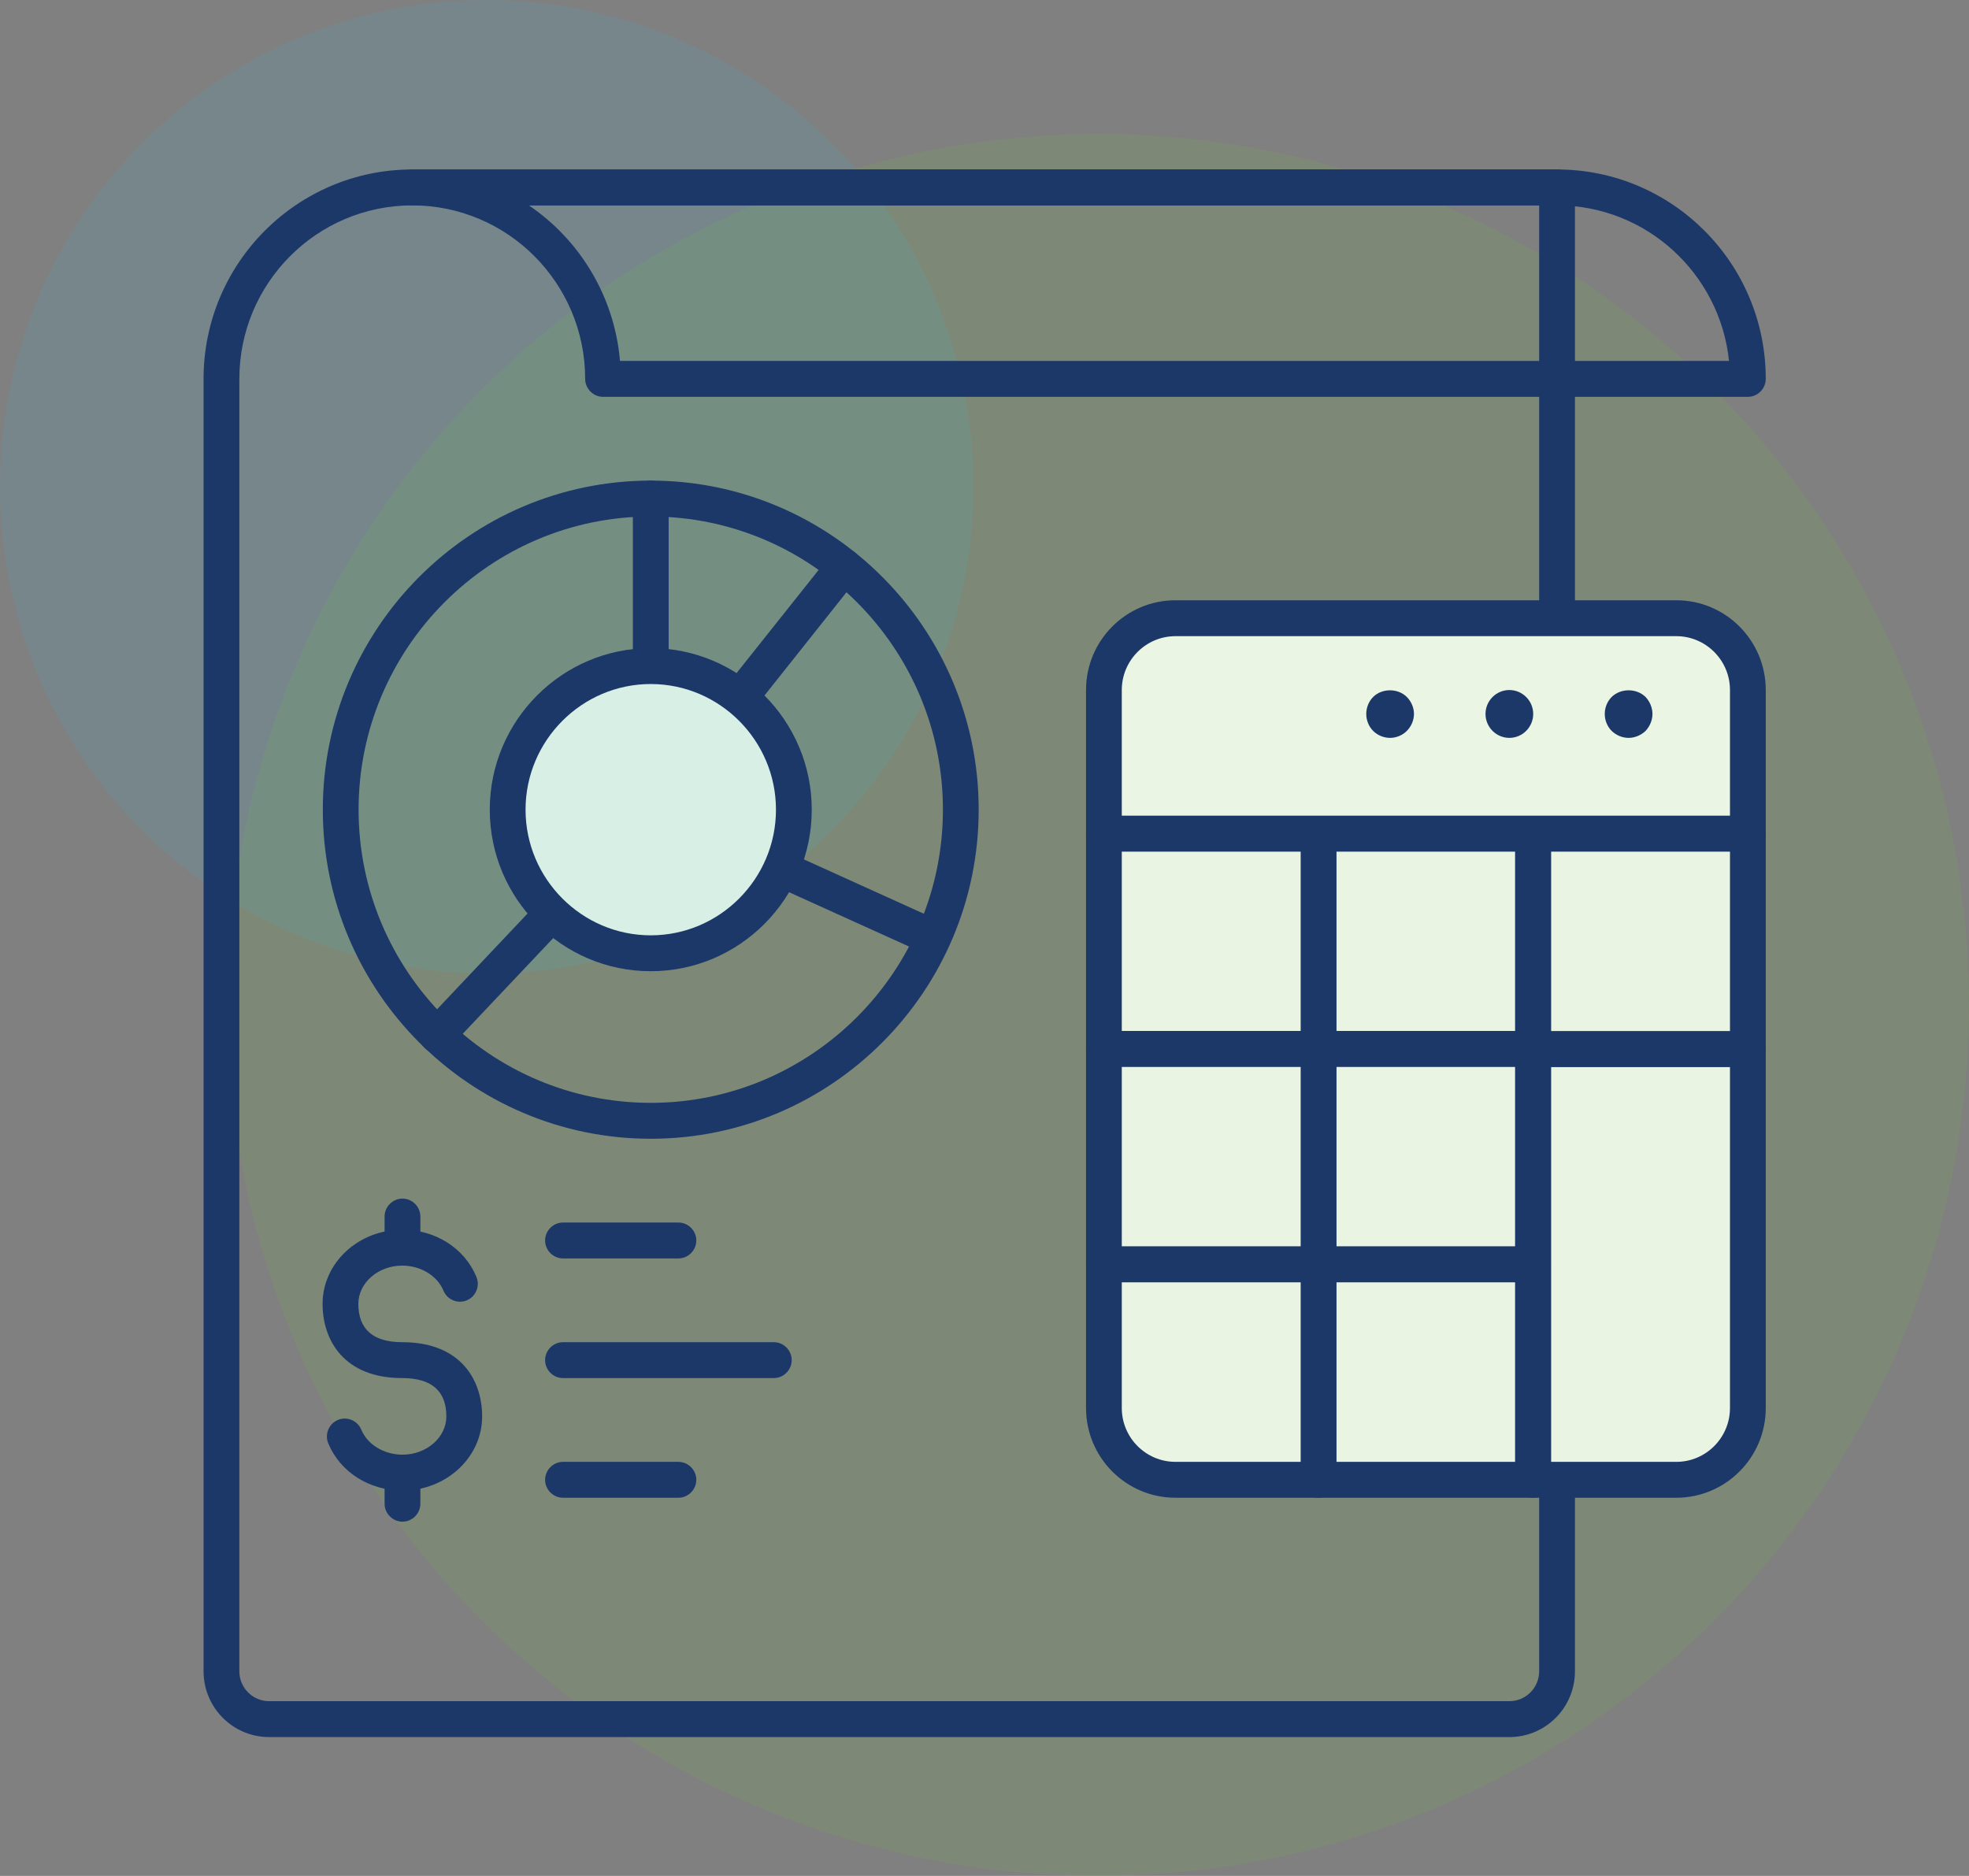 <?xml version="1.0" encoding="UTF-8"?>
<svg width="92.945px" height="88.554px" viewBox="0 0 92.945 88.554" version="1.1" xmlns="http://www.w3.org/2000/svg" xmlns:xlink="http://www.w3.org/1999/xlink">
    <rect x="0" y="0" width="92.945" height="88.554" fill="#808080" stroke="none"/>
    <title>KFS</title>
    <g id="Page-1" stroke="none" stroke-width="1" fill="none" fill-rule="evenodd">
        <g id="KFS" fill-rule="nonzero">
            <circle id="Oval-Copy-67-Copy-7" fill-opacity="0.147" fill="#74B743" cx="51.83" cy="47.44" r="41.114"></circle>
            <circle id="Oval-Copy-69-Copy-7" fill-opacity="0.101" fill="#27C2F2" cx="22.976" cy="22.976" r="22.976"></circle>
            <g id="Group" transform="translate(9.609, 8)">
                <path d="M61.639,74 L3.096,74 C1.385,74 0,72.61 0,70.893 L0,9.885 C0,4.429 4.413,0 9.851,0 L63.891,0 C64.352,0 64.735,0.384 64.735,0.847 L64.735,70.893 C64.735,72.61 63.35,74 61.639,74 Z M9.851,1.695 C5.348,1.695 1.689,5.366 1.689,9.885 L1.689,70.893 C1.689,71.673 2.319,72.305 3.096,72.305 L61.639,72.305 C62.416,72.305 63.046,71.673 63.046,70.893 L63.046,1.695 L9.851,1.695 Z" id="Shape" fill="#1B3869"></path>
                <path d="M72.897,10.733 L18.858,10.733 C18.396,10.733 18.013,10.349 18.013,9.885 C18.013,5.366 14.354,1.695 9.851,1.695 C9.389,1.695 9.007,1.311 9.007,0.847 C9.007,0.384 9.389,0 9.851,0 L63.891,0 C69.328,0 73.742,4.429 73.742,9.885 C73.742,10.349 73.359,10.733 72.897,10.733 Z M19.668,9.038 L72.008,9.038 C71.58,4.915 68.101,1.695 63.891,1.695 L15.356,1.695 C17.754,3.322 19.398,5.988 19.657,9.038 L19.668,9.038 Z" id="Shape" fill="#1B3869"></path>
                <path d="M21.109,45.756 C12.575,45.756 5.629,38.785 5.629,30.221 C5.629,21.658 12.575,14.687 21.109,14.687 C29.643,14.687 36.589,21.658 36.589,30.221 C36.589,38.785 29.643,45.756 21.109,45.756 Z M21.109,16.382 C13.51,16.382 7.318,22.595 7.318,30.221 C7.318,37.847 13.51,44.061 21.109,44.061 C28.709,44.061 34.901,37.847 34.901,30.221 C34.901,22.595 28.709,16.382 21.109,16.382 Z" id="Shape" fill="#1B3869"></path>
                <path d="M21.109,31.069 C21.019,31.069 20.918,31.057 20.828,31.024 C20.49,30.899 20.265,30.583 20.265,30.221 L20.265,15.534 C20.265,15.071 20.648,14.687 21.109,14.687 C21.571,14.687 21.954,15.071 21.954,15.534 L21.954,27.804 L29.575,18.223 C29.868,17.862 30.397,17.794 30.758,18.088 C31.118,18.381 31.185,18.912 30.893,19.274 L21.774,30.752 C21.616,30.956 21.368,31.069 21.109,31.069 L21.109,31.069 Z" id="Path" fill="#1B3869"></path>
                <path d="M11.033,41.722 C10.819,41.722 10.617,41.643 10.448,41.485 C10.11,41.158 10.099,40.627 10.414,40.288 L20.479,29.634 C20.726,29.374 21.109,29.295 21.436,29.442 L34.777,35.486 C35.205,35.678 35.385,36.175 35.193,36.605 C35.002,37.034 34.507,37.215 34.079,37.034 L21.278,31.238 L11.619,41.451 C11.45,41.632 11.225,41.711 11.011,41.711 L11.033,41.722 Z" id="Path" fill="#1B3869"></path>
                <ellipse id="Oval" fill="#D7EFE5" cx="21.109" cy="30.221" rx="6.755" ry="6.779"></ellipse>
                <path d="M21.109,37.847 C16.921,37.847 13.51,34.424 13.51,30.221 C13.51,26.019 16.921,22.595 21.109,22.595 C25.297,22.595 28.709,26.019 28.709,30.221 C28.709,34.424 25.297,37.847 21.109,37.847 L21.109,37.847 Z M21.109,24.29 C17.856,24.29 15.199,26.956 15.199,30.221 C15.199,33.486 17.856,36.153 21.109,36.153 C24.363,36.153 27.02,33.486 27.02,30.221 C27.02,26.956 24.363,24.29 21.109,24.29 L21.109,24.29 Z" id="Shape" fill="#1B3869"></path>
                <path d="M62.765,41.519 L72.897,41.519 L72.897,58.466 C72.897,60.341 71.389,61.855 69.52,61.855 L62.765,61.855 L62.765,41.519 L62.765,41.519 Z" id="Path" fill="#EAF4E3"></path>
                <path d="M69.52,62.702 L62.765,62.702 C62.303,62.702 61.921,62.318 61.921,61.855 L61.921,41.519 C61.921,41.056 62.303,40.672 62.765,40.672 L72.897,40.672 C73.359,40.672 73.742,41.056 73.742,41.519 L73.742,58.466 C73.742,60.804 71.85,62.702 69.52,62.702 Z M63.609,61.008 L69.52,61.008 C70.916,61.008 72.053,59.867 72.053,58.466 L72.053,42.366 L63.609,42.366 L63.609,61.008 Z" id="Shape" fill="#1B3869"></path>
                <rect id="Rectangle" fill="#EAF4E3" x="62.765" y="31.351" width="10.132" height="10.168"></rect>
                <path d="M72.897,42.366 L62.765,42.366 C62.303,42.366 61.921,41.982 61.921,41.519 L61.921,31.351 C61.921,30.888 62.303,30.504 62.765,30.504 L72.897,30.504 C73.359,30.504 73.742,30.888 73.742,31.351 L73.742,41.519 C73.742,41.982 73.359,42.366 72.897,42.366 Z M63.609,40.672 L72.053,40.672 L72.053,32.198 L63.609,32.198 L63.609,40.672 Z" id="Shape" fill="#1B3869"></path>
                <rect id="Rectangle" fill="#EAF4E3" x="52.621" y="31.351" width="10.132" height="10.168"></rect>
                <path d="M62.754,42.366 L52.621,42.366 C52.16,42.366 51.777,41.982 51.777,41.519 L51.777,31.351 C51.777,30.888 52.16,30.504 52.621,30.504 L62.754,30.504 C63.215,30.504 63.598,30.888 63.598,31.351 L63.598,41.519 C63.598,41.982 63.215,42.366 62.754,42.366 Z M53.466,40.672 L61.909,40.672 L61.909,32.198 L53.466,32.198 L53.466,40.672 Z" id="Shape" fill="#1B3869"></path>
                <rect id="Rectangle" fill="#EAF4E3" x="42.5" y="31.351" width="10.132" height="10.168"></rect>
                <path d="M52.632,42.366 L42.5,42.366 C42.038,42.366 41.656,41.982 41.656,41.519 L41.656,31.351 C41.656,30.888 42.038,30.504 42.5,30.504 L52.632,30.504 C53.094,30.504 53.477,30.888 53.477,31.351 L53.477,41.519 C53.477,41.982 53.094,42.366 52.632,42.366 Z M43.344,40.672 L51.788,40.672 L51.788,32.198 L43.344,32.198 L43.344,40.672 Z" id="Shape" fill="#1B3869"></path>
                <rect id="Rectangle" fill="#EAF4E3" x="52.621" y="41.519" width="10.132" height="10.168"></rect>
                <path d="M62.754,52.534 L52.621,52.534 C52.16,52.534 51.777,52.15 51.777,51.687 L51.777,41.519 C51.777,41.056 52.16,40.672 52.621,40.672 L62.754,40.672 C63.215,40.672 63.598,41.056 63.598,41.519 L63.598,51.687 C63.598,52.15 63.215,52.534 62.754,52.534 Z M53.466,50.84 L61.909,50.84 L61.909,42.366 L53.466,42.366 L53.466,50.84 Z" id="Shape" fill="#1B3869"></path>
                <rect id="Rectangle" fill="#EAF4E3" x="42.5" y="41.519" width="10.132" height="10.168"></rect>
                <path d="M52.632,52.534 L42.5,52.534 C42.038,52.534 41.656,52.15 41.656,51.687 L41.656,41.519 C41.656,41.056 42.038,40.672 42.5,40.672 L52.632,40.672 C53.094,40.672 53.477,41.056 53.477,41.519 L53.477,51.687 C53.477,52.15 53.094,52.534 52.632,52.534 Z M43.344,50.84 L51.788,50.84 L51.788,42.366 L43.344,42.366 L43.344,50.84 Z" id="Shape" fill="#1B3869"></path>
                <rect id="Rectangle" fill="#EAF4E3" x="52.621" y="51.687" width="10.132" height="10.168"></rect>
                <path d="M62.754,62.702 L52.621,62.702 C52.16,62.702 51.777,62.318 51.777,61.855 L51.777,51.687 C51.777,51.224 52.16,50.84 52.621,50.84 L62.754,50.84 C63.215,50.84 63.598,51.224 63.598,51.687 L63.598,61.855 C63.598,62.318 63.215,62.702 62.754,62.702 Z M53.466,61.008 L61.909,61.008 L61.909,52.534 L53.466,52.534 L53.466,61.008 Z" id="Shape" fill="#1B3869"></path>
                <path d="M42.5,51.687 L52.632,51.687 L52.632,61.855 L45.877,61.855 C44.009,61.855 42.5,60.341 42.5,58.466 L42.5,51.687 L42.5,51.687 Z" id="Path" fill="#EAF4E3"></path>
                <path d="M52.632,62.702 L45.877,62.702 C43.547,62.702 41.656,60.804 41.656,58.466 L41.656,51.687 C41.656,51.224 42.038,50.84 42.5,50.84 L52.632,50.84 C53.094,50.84 53.477,51.224 53.477,51.687 L53.477,61.855 C53.477,62.318 53.094,62.702 52.632,62.702 Z M43.344,52.534 L43.344,58.466 C43.344,59.867 44.481,61.008 45.877,61.008 L51.788,61.008 L51.788,52.534 L43.344,52.534 Z" id="Shape" fill="#1B3869"></path>
                <path d="M45.877,21.183 L69.52,21.183 C71.389,21.183 72.897,22.697 72.897,24.573 L72.897,31.351 L42.5,31.351 L42.5,24.573 C42.5,22.697 44.009,21.183 45.877,21.183 Z" id="Path" fill="#EBF5E3"></path>
                <path d="M72.897,32.198 L42.5,32.198 C42.038,32.198 41.656,31.814 41.656,31.351 L41.656,24.573 C41.656,22.234 43.547,20.336 45.877,20.336 L69.52,20.336 C71.85,20.336 73.742,22.234 73.742,24.573 L73.742,31.351 C73.742,31.814 73.359,32.198 72.897,32.198 Z M43.344,30.504 L72.053,30.504 L72.053,24.573 C72.053,23.172 70.916,22.031 69.52,22.031 L45.877,22.031 C44.481,22.031 43.344,23.172 43.344,24.573 L43.344,30.504 Z" id="Shape" fill="#1B3869"></path>
                <path d="M56.01,26.832 C55.706,26.832 55.413,26.708 55.211,26.504 C54.997,26.29 54.884,25.996 54.884,25.702 C54.884,25.409 54.997,25.115 55.211,24.9 C55.627,24.482 56.381,24.482 56.798,24.9 C57.012,25.115 57.136,25.409 57.136,25.702 C57.136,25.996 57.012,26.29 56.798,26.504 C56.595,26.708 56.303,26.832 56.01,26.832 L56.01,26.832 Z" id="Path" fill="#1B3869"></path>
                <path d="M60.513,25.702 C60.513,25.081 61.02,24.573 61.639,24.573 L61.639,24.573 C62.258,24.573 62.765,25.081 62.765,25.702 L62.765,25.702 C62.765,26.324 62.258,26.832 61.639,26.832 L61.639,26.832 C61.02,26.832 60.513,26.324 60.513,25.702 Z" id="Path" fill="#1B3869"></path>
                <path d="M67.268,26.832 C66.964,26.832 66.683,26.708 66.469,26.504 C66.255,26.29 66.142,25.996 66.142,25.702 C66.142,25.409 66.255,25.115 66.469,24.9 C66.897,24.482 67.64,24.482 68.068,24.9 C68.27,25.115 68.394,25.409 68.394,25.702 C68.394,25.996 68.27,26.29 68.068,26.504 C67.854,26.708 67.561,26.832 67.268,26.832 L67.268,26.832 Z" id="Path" fill="#1B3869"></path>
                <path d="M9.389,62.363 C7.825,62.363 6.451,61.493 5.888,60.138 C5.708,59.708 5.911,59.211 6.338,59.031 C6.766,58.85 7.262,59.053 7.442,59.482 C7.734,60.194 8.523,60.669 9.389,60.669 C10.526,60.669 11.461,59.855 11.461,58.861 C11.461,57.664 10.763,57.053 9.378,57.053 C6.609,57.053 5.618,55.246 5.618,53.551 C5.618,51.619 7.307,50.049 9.378,50.049 C10.943,50.049 12.317,50.919 12.879,52.275 C13.06,52.704 12.857,53.201 12.429,53.382 C12.001,53.562 11.506,53.359 11.326,52.93 C11.033,52.218 10.245,51.744 9.378,51.744 C8.241,51.744 7.307,52.557 7.307,53.551 C7.307,54.749 8.005,55.359 9.378,55.359 C12.159,55.359 13.15,57.166 13.15,58.861 C13.15,60.793 11.461,62.363 9.389,62.363 Z" id="Path" fill="#1B3869"></path>
                <path d="M9.389,51.732 C8.928,51.732 8.545,51.348 8.545,50.885 L8.545,49.427 C8.545,48.964 8.928,48.58 9.389,48.58 C9.851,48.58 10.234,48.964 10.234,49.427 L10.234,50.885 C10.234,51.348 9.851,51.732 9.389,51.732 Z" id="Path" fill="#1B3869"></path>
                <path d="M9.389,63.832 C8.928,63.832 8.545,63.448 8.545,62.985 L8.545,61.527 C8.545,61.064 8.928,60.68 9.389,60.68 C9.851,60.68 10.234,61.064 10.234,61.527 L10.234,62.985 C10.234,63.448 9.851,63.832 9.389,63.832 Z" id="Path" fill="#1B3869"></path>
                <path d="M26.919,57.053 L16.966,57.053 C16.505,57.053 16.122,56.669 16.122,56.206 C16.122,55.743 16.505,55.359 16.966,55.359 L26.919,55.359 C27.38,55.359 27.763,55.743 27.763,56.206 C27.763,56.669 27.38,57.053 26.919,57.053 Z" id="Path" fill="#1B3869"></path>
                <path d="M22.415,51.405 L16.966,51.405 C16.505,51.405 16.122,51.02 16.122,50.557 C16.122,50.094 16.505,49.71 16.966,49.71 L22.415,49.71 C22.877,49.71 23.26,50.094 23.26,50.557 C23.26,51.02 22.877,51.405 22.415,51.405 Z" id="Path" fill="#1B3869"></path>
                <path d="M22.415,62.702 L16.966,62.702 C16.505,62.702 16.122,62.318 16.122,61.855 C16.122,61.392 16.505,61.008 16.966,61.008 L22.415,61.008 C22.877,61.008 23.26,61.392 23.26,61.855 C23.26,62.318 22.877,62.702 22.415,62.702 Z" id="Path" fill="#1B3869"></path>
            </g>
        </g>
    </g>
</svg>